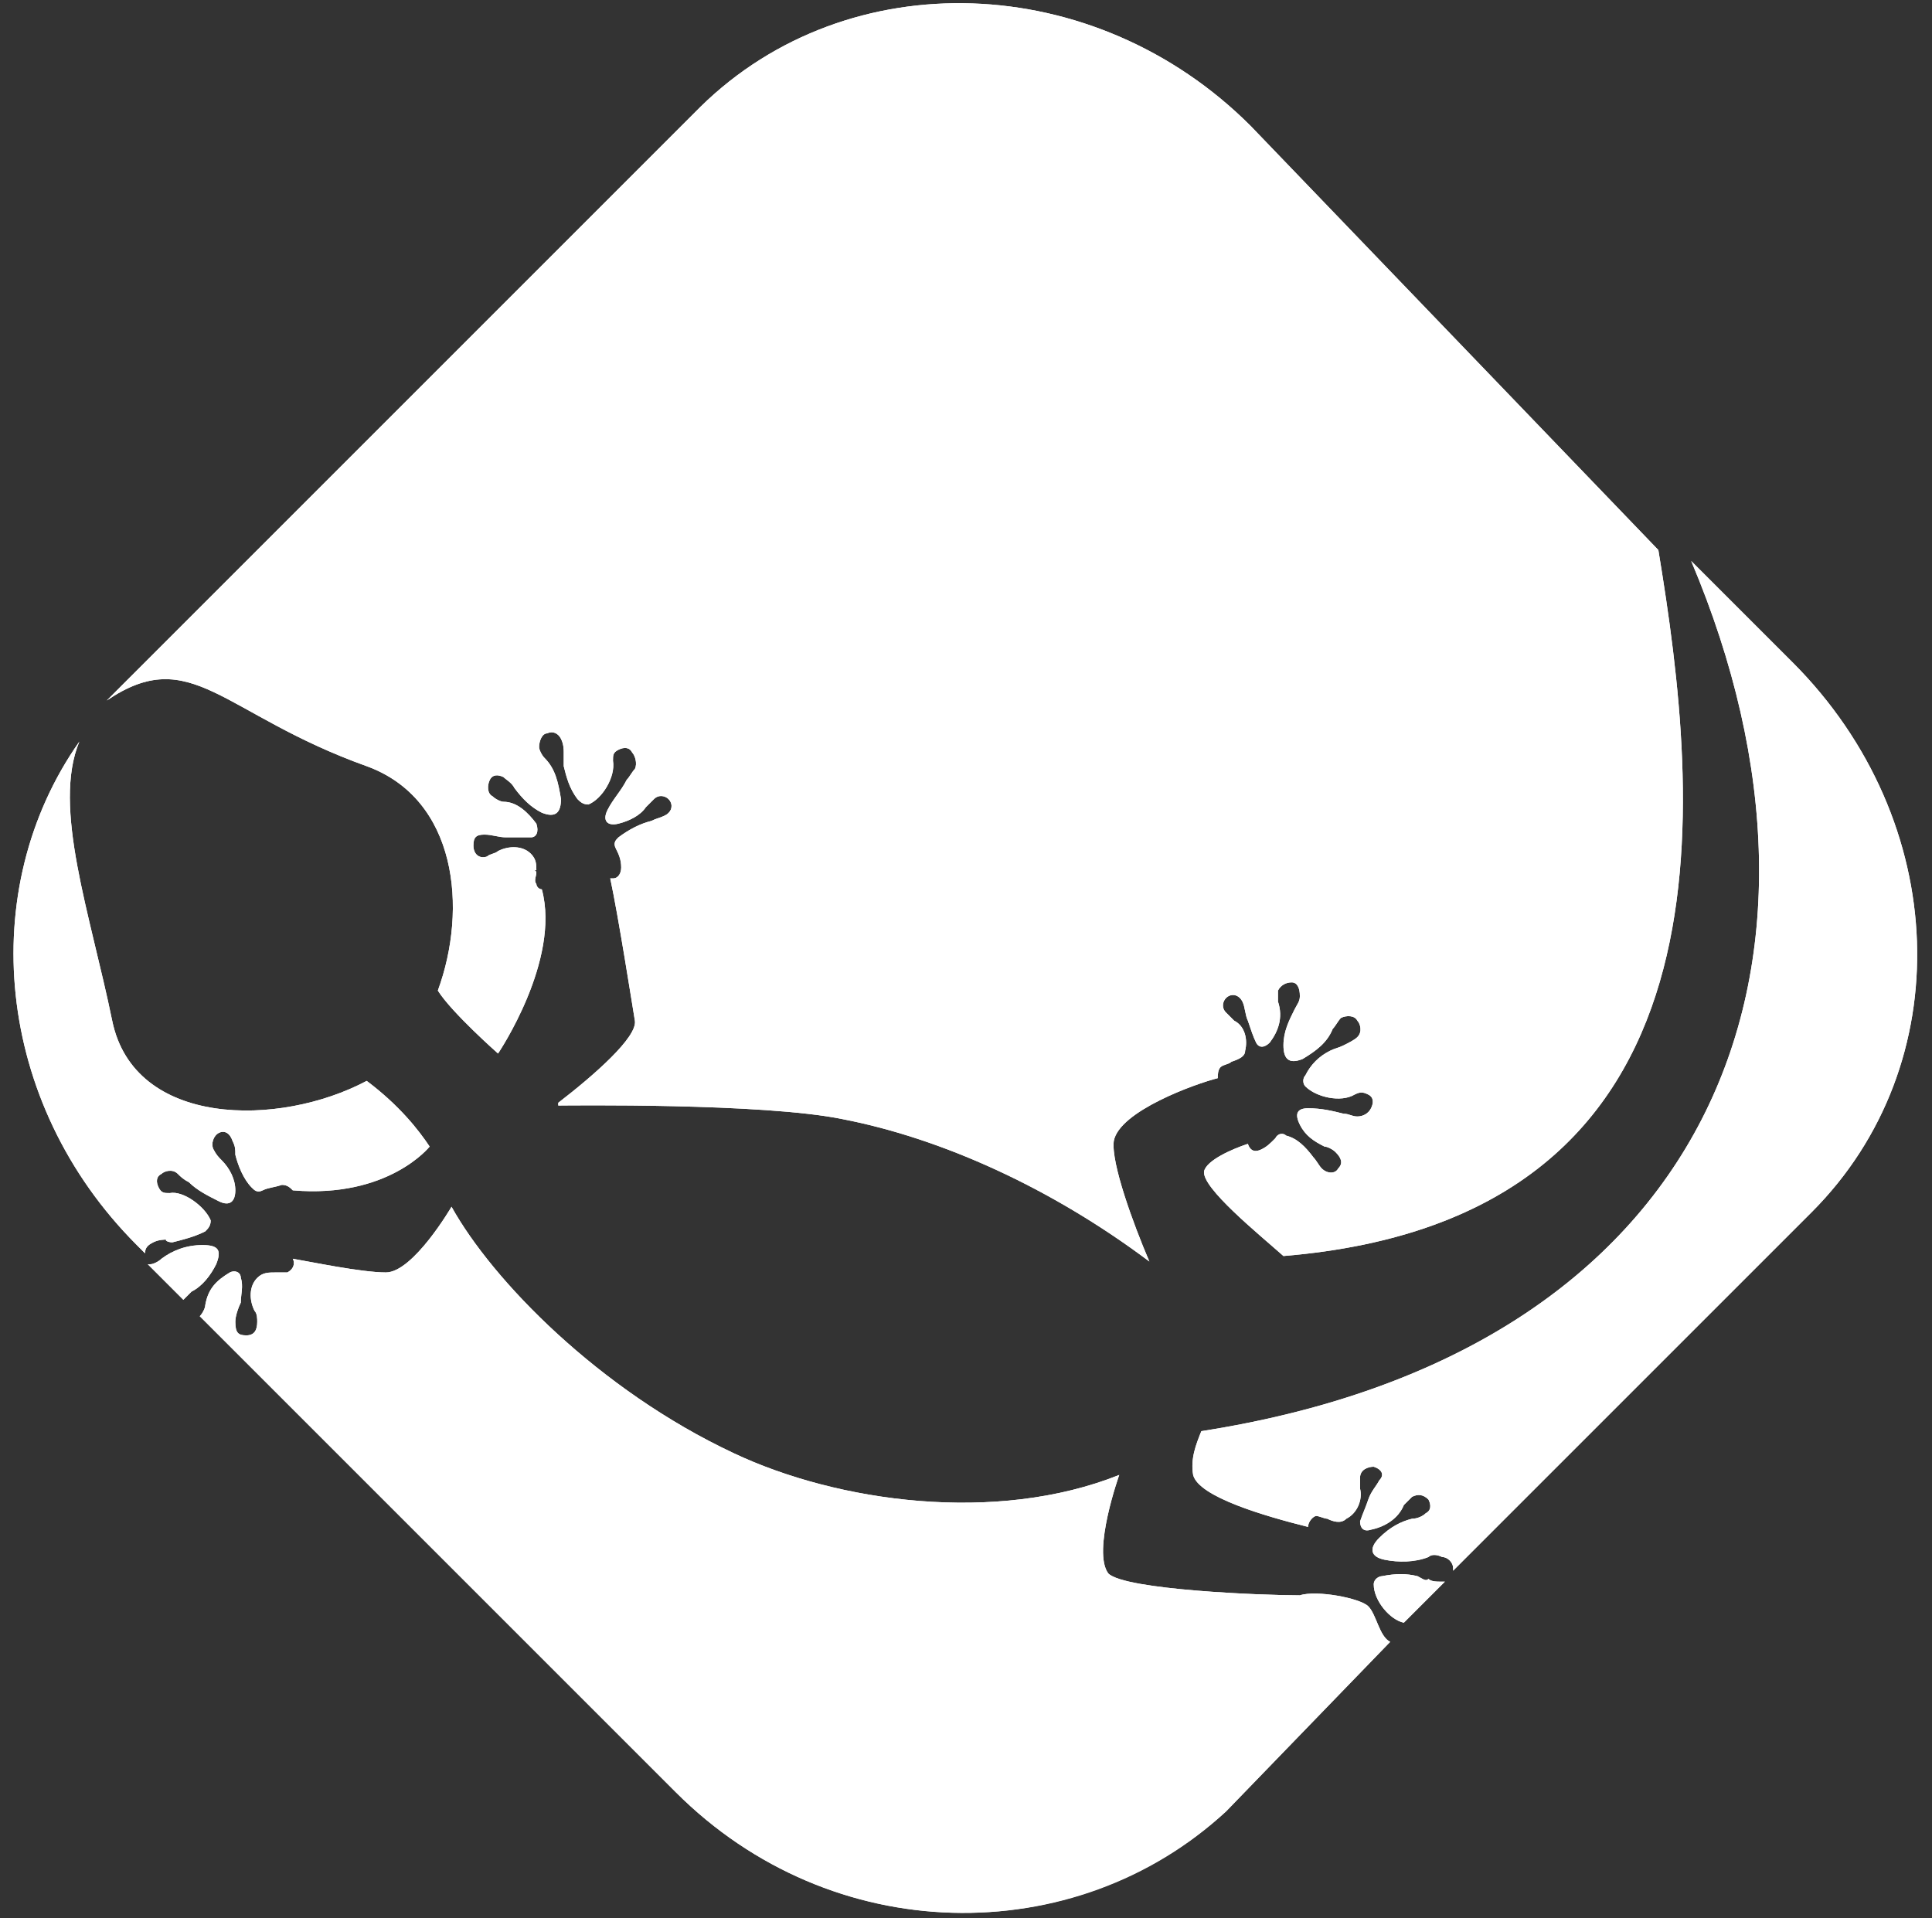 <?xml version="1.0" encoding="utf-8"?>
<!-- Generator: Adobe Illustrator 23.0.1, SVG Export Plug-In . SVG Version: 6.00 Build 0)  -->
<svg version="1.1" id="圖層_6" xmlns="http://www.w3.org/2000/svg" xmlns:xlink="http://www.w3.org/1999/xlink" x="0px" y="0px"
	 viewBox="0 0 70.6 70.1" style="enable-background:new 0 0 70.6 70.1;" xml:space="preserve">
<rect x="0" y="0" width="70.6" height="70.1" fill="#333333" stroke="none"/>
<style type="text/css">
	.st0{fill:#FFFFFF;}
</style>
<g>
	<path class="st0" d="M7.9,46.2c0.2-0.5,0.1-0.7-0.5-0.7S6.3,45.7,5.9,46c-0.1,0.1-0.3,0.2-0.4,0.2H5.4l1.3,1.3
		c0.1-0.1,0.2-0.2,0.3-0.3C7.4,47,7.7,46.6,7.9,46.2z"/>
	<path class="st0" d="M13.4,28c3.3,1.2,3.7,5.2,2.6,8.2c0.5,0.8,2.2,2.3,2.2,2.3s2.3-3.4,1.6-6c-0.1,0-0.2-0.1-0.2-0.2
		c-0.1-0.1,0-0.3,0-0.4c0,0,0-0.1-0.1-0.1h0.1c0-0.2,0-0.4-0.2-0.6c-0.3-0.3-0.8-0.3-1.2-0.1c-0.1,0.1-0.3,0.1-0.4,0.2
		c-0.3,0.1-0.5-0.1-0.5-0.4s0.1-0.4,0.4-0.4s0.5,0.1,0.8,0.1s0.6,0,0.9,0c0.2,0,0.3-0.2,0.2-0.5c-0.3-0.4-0.7-0.8-1.2-0.8
		c-0.1,0-0.3-0.1-0.4-0.2c-0.2-0.1-0.2-0.4-0.1-0.6s0.3-0.2,0.5-0.1c0.1,0.1,0.3,0.2,0.4,0.4c0.3,0.4,0.6,0.7,1,0.9
		c0.5,0.2,0.7,0,0.7-0.5c-0.1-0.6-0.2-1.1-0.6-1.5c-0.1-0.1-0.2-0.3-0.2-0.4c0-0.2,0.1-0.5,0.3-0.5c0.2-0.1,0.4,0,0.5,0.2
		s0.1,0.4,0.1,0.5c0,0.2,0,0.4,0,0.5c0.1,0.4,0.2,0.8,0.5,1.2c0.1,0.1,0.2,0.2,0.4,0.2c0.5-0.2,1-1,0.9-1.6c0-0.2,0-0.3,0.2-0.4
		s0.4-0.1,0.5,0.1c0.1,0.1,0.2,0.4,0.1,0.6c-0.1,0.1-0.2,0.3-0.3,0.4c-0.2,0.4-0.5,0.7-0.7,1.1s0,0.6,0.4,0.5s0.8-0.3,1-0.6
		c0.1-0.1,0.2-0.2,0.3-0.3c0.2-0.2,0.5-0.1,0.6,0.1s0,0.4-0.2,0.5S24,29.9,23.8,30c-0.4,0.1-0.8,0.3-1.2,0.6
		c-0.1,0.1-0.2,0.2-0.1,0.4c0.1,0.2,0.2,0.4,0.2,0.7c0,0.2-0.1,0.4-0.3,0.4h-0.1c0.3,1.4,0.8,4.6,0.9,5.2c0.1,0.6-1.5,2-2.8,3
		c0,0,0,0,0,0.1c0.3,0,7.5-0.1,10.4,0.5c3.6,0.7,7.6,2.5,11.2,5.2c-0.6-1.4-1.4-3.6-1.3-4.4c0.2-1.1,3-2.1,3.8-2.3
		c0-0.1,0-0.3,0.1-0.4c0.1-0.1,0.3-0.1,0.4-0.2c0.3-0.1,0.5-0.2,0.5-0.4c0.1-0.4,0-0.9-0.4-1.1c-0.1-0.1-0.2-0.2-0.3-0.3
		c-0.2-0.2-0.1-0.5,0.1-0.6s0.4,0,0.5,0.2s0.1,0.5,0.2,0.7c0.1,0.3,0.2,0.6,0.3,0.8c0.1,0.2,0.3,0.2,0.5,0c0.3-0.4,0.5-0.9,0.3-1.5
		c0-0.1,0-0.3,0-0.4c0.1-0.2,0.3-0.3,0.5-0.3s0.3,0.2,0.3,0.5c0,0.2-0.1,0.3-0.2,0.5c-0.2,0.4-0.4,0.8-0.4,1.3s0.2,0.7,0.7,0.5
		c0.5-0.3,0.9-0.6,1.1-1.1c0.1-0.1,0.2-0.3,0.3-0.4c0.2-0.1,0.5-0.1,0.6,0.1c0.1,0.1,0.2,0.4,0,0.6c-0.1,0.1-0.3,0.2-0.5,0.3
		s-0.3,0.1-0.5,0.2c-0.4,0.2-0.7,0.5-0.9,0.9c-0.1,0.1-0.1,0.3,0,0.4c0.4,0.4,1.3,0.6,1.8,0.3c0.2-0.1,0.3-0.1,0.5,0
		s0.2,0.3,0.1,0.5s-0.3,0.3-0.5,0.3s-0.3-0.1-0.5-0.1c-0.4-0.1-0.8-0.2-1.3-0.2c-0.4,0-0.5,0.2-0.3,0.6c0.2,0.4,0.5,0.6,0.9,0.8
		c0.1,0,0.3,0.1,0.4,0.2c0.2,0.2,0.3,0.4,0.1,0.6c-0.1,0.2-0.4,0.2-0.6,0c-0.1-0.1-0.2-0.3-0.3-0.4c-0.3-0.4-0.6-0.7-1-0.8
		c-0.1-0.1-0.3-0.1-0.4,0.1c-0.2,0.2-0.3,0.3-0.5,0.4c-0.2,0.1-0.4,0.1-0.5-0.2l0,0c-0.6,0.2-1.5,0.6-1.6,1c-0.1,0.6,2,2.3,2.9,3.1
		c16.9-1.4,15.2-16.7,13.7-25.8L45.7,4.6C40-1.1,31-1.4,25.6,3.9L4,25.5l-0.1,0.1C7,23.5,8.1,26.1,13.4,28z"/>
	<path class="st0" d="M6.3,45.4c0.4-0.1,0.8-0.2,1.2-0.4c0.1-0.1,0.2-0.2,0.2-0.4c-0.2-0.5-1-1.1-1.5-1c-0.2,0-0.3,0-0.4-0.2
		S5.7,43,5.9,42.9c0.1-0.1,0.4-0.2,0.6,0c0.1,0.1,0.2,0.2,0.4,0.3c0.3,0.3,0.7,0.5,1.1,0.7c0.4,0.2,0.6,0,0.6-0.4s-0.2-0.8-0.5-1.1
		C8,42.3,7.9,42.2,7.8,42c-0.1-0.2,0-0.5,0.2-0.6c0.2-0.1,0.4,0,0.5,0.3c0.1,0.2,0.1,0.3,0.1,0.5c0.1,0.4,0.3,0.9,0.6,1.2
		c0.1,0.1,0.2,0.2,0.4,0.1c0.2-0.1,0.4-0.1,0.7-0.2c0.2,0,0.3,0.1,0.4,0.2c3.5,0.3,5-1.6,5-1.6c-0.4-0.6-1.1-1.5-2.3-2.4
		c-3.2,1.7-8.5,1.7-9.3-2.2s-2.2-7.8-1.2-10.2C-0.9,32.5-0.2,40.3,5,45.5l0.3,0.3c0-0.2,0.1-0.3,0.3-0.4c0.2-0.1,0.4-0.1,0.5-0.1
		C6,45.3,6.1,45.4,6.3,45.4z"/>
	<path class="st0" d="M43.9,52.3c-0.2,0.5-0.4,1-0.3,1.6c0.2,0.8,2.6,1.5,4.2,1.9c0-0.2,0.2-0.4,0.3-0.4c0.1,0,0.3,0.1,0.4,0.1
		c0.2,0.1,0.5,0.2,0.7,0c0.4-0.2,0.6-0.7,0.5-1.1c0-0.1,0-0.3,0-0.4c0-0.3,0.3-0.4,0.5-0.4c0.3,0.1,0.4,0.3,0.2,0.5
		c-0.1,0.2-0.3,0.4-0.4,0.7s-0.2,0.5-0.3,0.8c0,0.2,0.1,0.4,0.4,0.3c0.5-0.1,1-0.4,1.2-0.9c0.1-0.1,0.2-0.2,0.3-0.3
		c0.2-0.1,0.4-0.1,0.6,0.1c0.1,0.2,0.1,0.4-0.1,0.5c-0.1,0.1-0.3,0.2-0.5,0.2c-0.4,0.1-0.8,0.3-1.2,0.7c-0.4,0.4-0.3,0.7,0.2,0.8
		s1.1,0.1,1.6-0.1c0.1-0.1,0.3-0.1,0.5,0c0.2,0,0.4,0.2,0.4,0.4v0.1l13.1-13.1c5.4-5.4,5.1-14.3-0.7-20.1l-3.7-3.7
		C68.1,35.4,62.5,49.4,43.9,52.3z"/>
	<path class="st0" d="M51.8,57.6c-0.4-0.1-0.8-0.1-1.3,0c-0.1,0-0.3,0.1-0.3,0.3c0,0.6,0.6,1.3,1.1,1.4l1.5-1.5c0,0,0,0-0.1,0
		c-0.2,0-0.4,0-0.5-0.1C52.1,57.8,52,57.7,51.8,57.6z"/>
	<path class="st0" d="M50.8,60c-0.4-0.2-0.5-1-0.8-1.3s-1.9-0.6-2.5-0.4c-1.4,0-6.4-0.2-7-0.8c-0.6-0.8,0.4-3.6,0.4-3.6l0,0
		c-4.5,1.8-10.3,1-14.1-0.8c-4.9-2.3-8.8-6.3-10.3-9l0,0c0,0-1.4,2.4-2.4,2.4c-0.9,0-2.8-0.4-3.4-0.5c0.1,0.2,0,0.4-0.2,0.5
		c-0.1,0-0.3,0-0.4,0c-0.3,0-0.5,0-0.7,0.2c-0.3,0.3-0.3,0.8-0.1,1.2c0.1,0.1,0.1,0.3,0.1,0.4c0,0.3-0.1,0.5-0.4,0.5
		s-0.4-0.1-0.4-0.5c0-0.2,0.1-0.5,0.2-0.7c0-0.3,0.1-0.6,0-0.9c0-0.2-0.2-0.3-0.4-0.2c-0.5,0.3-0.8,0.6-0.9,1.2
		c0,0.1-0.1,0.3-0.2,0.4l0,0l17.4,17.4c5.7,5.7,14.5,5.8,20.1,0.7"/>
</g>
<path class="st0" d="M7.9,46.2c0.2-0.5,0.1-0.7-0.5-0.7S6.3,45.7,5.9,46c-0.1,0.1-0.3,0.2-0.4,0.2H5.4l1.3,1.3
	c0.1-0.1,0.2-0.2,0.3-0.3C7.4,47,7.7,46.6,7.9,46.2z"/>
<path class="st0" d="M13.4,28c3.3,1.2,3.7,5.2,2.6,8.2c0.5,0.8,2.2,2.3,2.2,2.3s2.3-3.4,1.6-6c-0.1,0-0.2-0.1-0.2-0.2
	c-0.1-0.1,0-0.3,0-0.4c0,0,0-0.1-0.1-0.1h0.1c0-0.2,0-0.4-0.2-0.6c-0.3-0.3-0.8-0.3-1.2-0.1c-0.1,0.1-0.3,0.1-0.4,0.2
	c-0.3,0.1-0.5-0.1-0.5-0.4s0.1-0.4,0.4-0.4s0.5,0.1,0.8,0.1s0.6,0,0.9,0c0.2,0,0.3-0.2,0.2-0.5c-0.3-0.4-0.7-0.8-1.2-0.8
	c-0.1,0-0.3-0.1-0.4-0.2c-0.2-0.1-0.2-0.4-0.1-0.6s0.3-0.2,0.5-0.1c0.1,0.1,0.3,0.2,0.4,0.4c0.3,0.4,0.6,0.7,1,0.9
	c0.5,0.2,0.7,0,0.7-0.5c-0.1-0.6-0.2-1.1-0.6-1.5c-0.1-0.1-0.2-0.3-0.2-0.4c0-0.2,0.1-0.5,0.3-0.5c0.2-0.1,0.4,0,0.5,0.2
	s0.1,0.4,0.1,0.5c0,0.2,0,0.4,0,0.5c0.1,0.4,0.2,0.8,0.5,1.2c0.1,0.1,0.2,0.2,0.4,0.2c0.5-0.2,1-1,0.9-1.6c0-0.2,0-0.3,0.2-0.4
	s0.4-0.1,0.5,0.1c0.1,0.1,0.2,0.4,0.1,0.6c-0.1,0.1-0.2,0.3-0.3,0.4c-0.2,0.4-0.5,0.7-0.7,1.1s0,0.6,0.4,0.5s0.8-0.3,1-0.6
	c0.1-0.1,0.2-0.2,0.3-0.3c0.2-0.2,0.5-0.1,0.6,0.1s0,0.4-0.2,0.5S24,29.9,23.8,30c-0.4,0.1-0.8,0.3-1.2,0.6
	c-0.1,0.1-0.2,0.2-0.1,0.4c0.1,0.2,0.2,0.4,0.2,0.7c0,0.2-0.1,0.4-0.3,0.4h-0.1c0.3,1.4,0.8,4.6,0.9,5.2c0.1,0.6-1.5,2-2.8,3
	c0,0,0,0,0,0.1c0.3,0,7.5-0.1,10.4,0.5c3.6,0.7,7.6,2.5,11.2,5.2c-0.6-1.4-1.4-3.6-1.3-4.4c0.2-1.1,3-2.1,3.8-2.3
	c0-0.1,0-0.3,0.1-0.4c0.1-0.1,0.3-0.1,0.4-0.2c0.3-0.1,0.5-0.2,0.5-0.4c0.1-0.4,0-0.9-0.4-1.1c-0.1-0.1-0.2-0.2-0.3-0.3
	c-0.2-0.2-0.1-0.5,0.1-0.6s0.4,0,0.5,0.2s0.1,0.5,0.2,0.7c0.1,0.3,0.2,0.6,0.3,0.8c0.1,0.2,0.3,0.2,0.5,0c0.3-0.4,0.5-0.9,0.3-1.5
	c0-0.1,0-0.3,0-0.4c0.1-0.2,0.3-0.3,0.5-0.3s0.3,0.2,0.3,0.5c0,0.2-0.1,0.3-0.2,0.5c-0.2,0.4-0.4,0.8-0.4,1.3s0.2,0.7,0.7,0.5
	c0.5-0.3,0.9-0.6,1.1-1.1c0.1-0.1,0.2-0.3,0.3-0.4c0.2-0.1,0.5-0.1,0.6,0.1c0.1,0.1,0.2,0.4,0,0.6c-0.1,0.1-0.3,0.2-0.5,0.3
	s-0.3,0.1-0.5,0.2c-0.4,0.2-0.7,0.5-0.9,0.9c-0.1,0.1-0.1,0.3,0,0.4c0.4,0.4,1.3,0.6,1.8,0.3c0.2-0.1,0.3-0.1,0.5,0s0.2,0.3,0.1,0.5
	s-0.3,0.3-0.5,0.3s-0.3-0.1-0.5-0.1c-0.4-0.1-0.8-0.2-1.3-0.2c-0.4,0-0.5,0.2-0.3,0.6c0.2,0.4,0.5,0.6,0.9,0.8
	c0.1,0,0.3,0.1,0.4,0.2c0.2,0.2,0.3,0.4,0.1,0.6c-0.1,0.2-0.4,0.2-0.6,0c-0.1-0.1-0.2-0.3-0.3-0.4c-0.3-0.4-0.6-0.7-1-0.8
	c-0.1-0.1-0.3-0.1-0.4,0.1c-0.2,0.2-0.3,0.3-0.5,0.4c-0.2,0.1-0.4,0.1-0.5-0.2l0,0c-0.6,0.2-1.5,0.6-1.6,1c-0.1,0.6,2,2.3,2.9,3.1
	c16.9-1.4,15.2-16.7,13.7-25.8L45.7,4.6C40-1.1,31-1.4,25.6,3.9L4,25.5l-0.1,0.1C7,23.5,8.1,26.1,13.4,28z"/>
<path class="st0" d="M6.3,45.4c0.4-0.1,0.8-0.2,1.2-0.4c0.1-0.1,0.2-0.2,0.2-0.4c-0.2-0.5-1-1.1-1.5-1c-0.2,0-0.3,0-0.4-0.2
	S5.7,43,5.9,42.9c0.1-0.1,0.4-0.2,0.6,0c0.1,0.1,0.2,0.2,0.4,0.3c0.3,0.3,0.7,0.5,1.1,0.7c0.4,0.2,0.6,0,0.6-0.4s-0.2-0.8-0.5-1.1
	C8,42.3,7.9,42.2,7.8,42c-0.1-0.2,0-0.5,0.2-0.6c0.2-0.1,0.4,0,0.5,0.3c0.1,0.2,0.1,0.3,0.1,0.5c0.1,0.4,0.3,0.9,0.6,1.2
	c0.1,0.1,0.2,0.2,0.4,0.1c0.2-0.1,0.4-0.1,0.7-0.2c0.2,0,0.3,0.1,0.4,0.2c3.5,0.3,5-1.6,5-1.6c-0.4-0.6-1.1-1.5-2.3-2.4
	c-3.2,1.7-8.5,1.7-9.3-2.2s-2.2-7.8-1.2-10.2C-0.9,32.5-0.2,40.3,5,45.5l0.3,0.3c0-0.2,0.1-0.3,0.3-0.4c0.2-0.1,0.4-0.1,0.5-0.1
	C6,45.3,6.1,45.4,6.3,45.4z"/>
<path class="st0" d="M43.9,52.3c-0.2,0.5-0.4,1-0.3,1.6c0.2,0.8,2.6,1.5,4.2,1.9c0-0.2,0.2-0.4,0.3-0.4c0.1,0,0.3,0.1,0.4,0.1
	c0.2,0.1,0.5,0.2,0.7,0c0.4-0.2,0.6-0.7,0.5-1.1c0-0.1,0-0.3,0-0.4c0-0.3,0.3-0.4,0.5-0.4c0.3,0.1,0.4,0.3,0.2,0.5
	c-0.1,0.2-0.3,0.4-0.4,0.7s-0.2,0.5-0.3,0.8c0,0.2,0.1,0.4,0.4,0.3c0.5-0.1,1-0.4,1.2-0.9c0.1-0.1,0.2-0.2,0.3-0.3
	c0.2-0.1,0.4-0.1,0.6,0.1c0.1,0.2,0.1,0.4-0.1,0.5c-0.1,0.1-0.3,0.2-0.5,0.2c-0.4,0.1-0.8,0.3-1.2,0.7c-0.4,0.4-0.3,0.7,0.2,0.8
	s1.1,0.1,1.6-0.1c0.1-0.1,0.3-0.1,0.5,0c0.2,0,0.4,0.2,0.4,0.4v0.1l13.1-13.1c5.4-5.4,5.1-14.3-0.7-20.1l-3.7-3.7
	C68.1,35.4,62.5,49.4,43.9,52.3z"/>
<path class="st0" d="M51.8,57.6c-0.4-0.1-0.8-0.1-1.3,0c-0.1,0-0.3,0.1-0.3,0.3c0,0.6,0.6,1.3,1.1,1.4l1.5-1.5c0,0,0,0-0.1,0
	c-0.2,0-0.4,0-0.5-0.1C52.1,57.8,52,57.7,51.8,57.6z"/>
<path class="st0" d="M50.8,60c-0.4-0.2-0.5-1-0.8-1.3s-1.9-0.6-2.5-0.4c-1.4,0-6.4-0.2-7-0.8c-0.6-0.8,0.4-3.6,0.4-3.6l0,0
	c-4.5,1.8-10.3,1-14.1-0.8c-4.9-2.3-8.8-6.3-10.3-9l0,0c0,0-1.4,2.4-2.4,2.4c-0.9,0-2.8-0.4-3.4-0.5c0.1,0.2,0,0.4-0.2,0.5
	c-0.1,0-0.3,0-0.4,0c-0.3,0-0.5,0-0.7,0.2c-0.3,0.3-0.3,0.8-0.1,1.2c0.1,0.1,0.1,0.3,0.1,0.4c0,0.3-0.1,0.5-0.4,0.5
	s-0.4-0.1-0.4-0.5c0-0.2,0.1-0.5,0.2-0.7c0-0.3,0.1-0.6,0-0.9c0-0.2-0.2-0.3-0.4-0.2c-0.5,0.3-0.8,0.6-0.9,1.2
	c0,0.1-0.1,0.3-0.2,0.4l0,0l17.4,17.4c5.7,5.7,14.6,5.8,20.1,0.7"/>
</svg>
